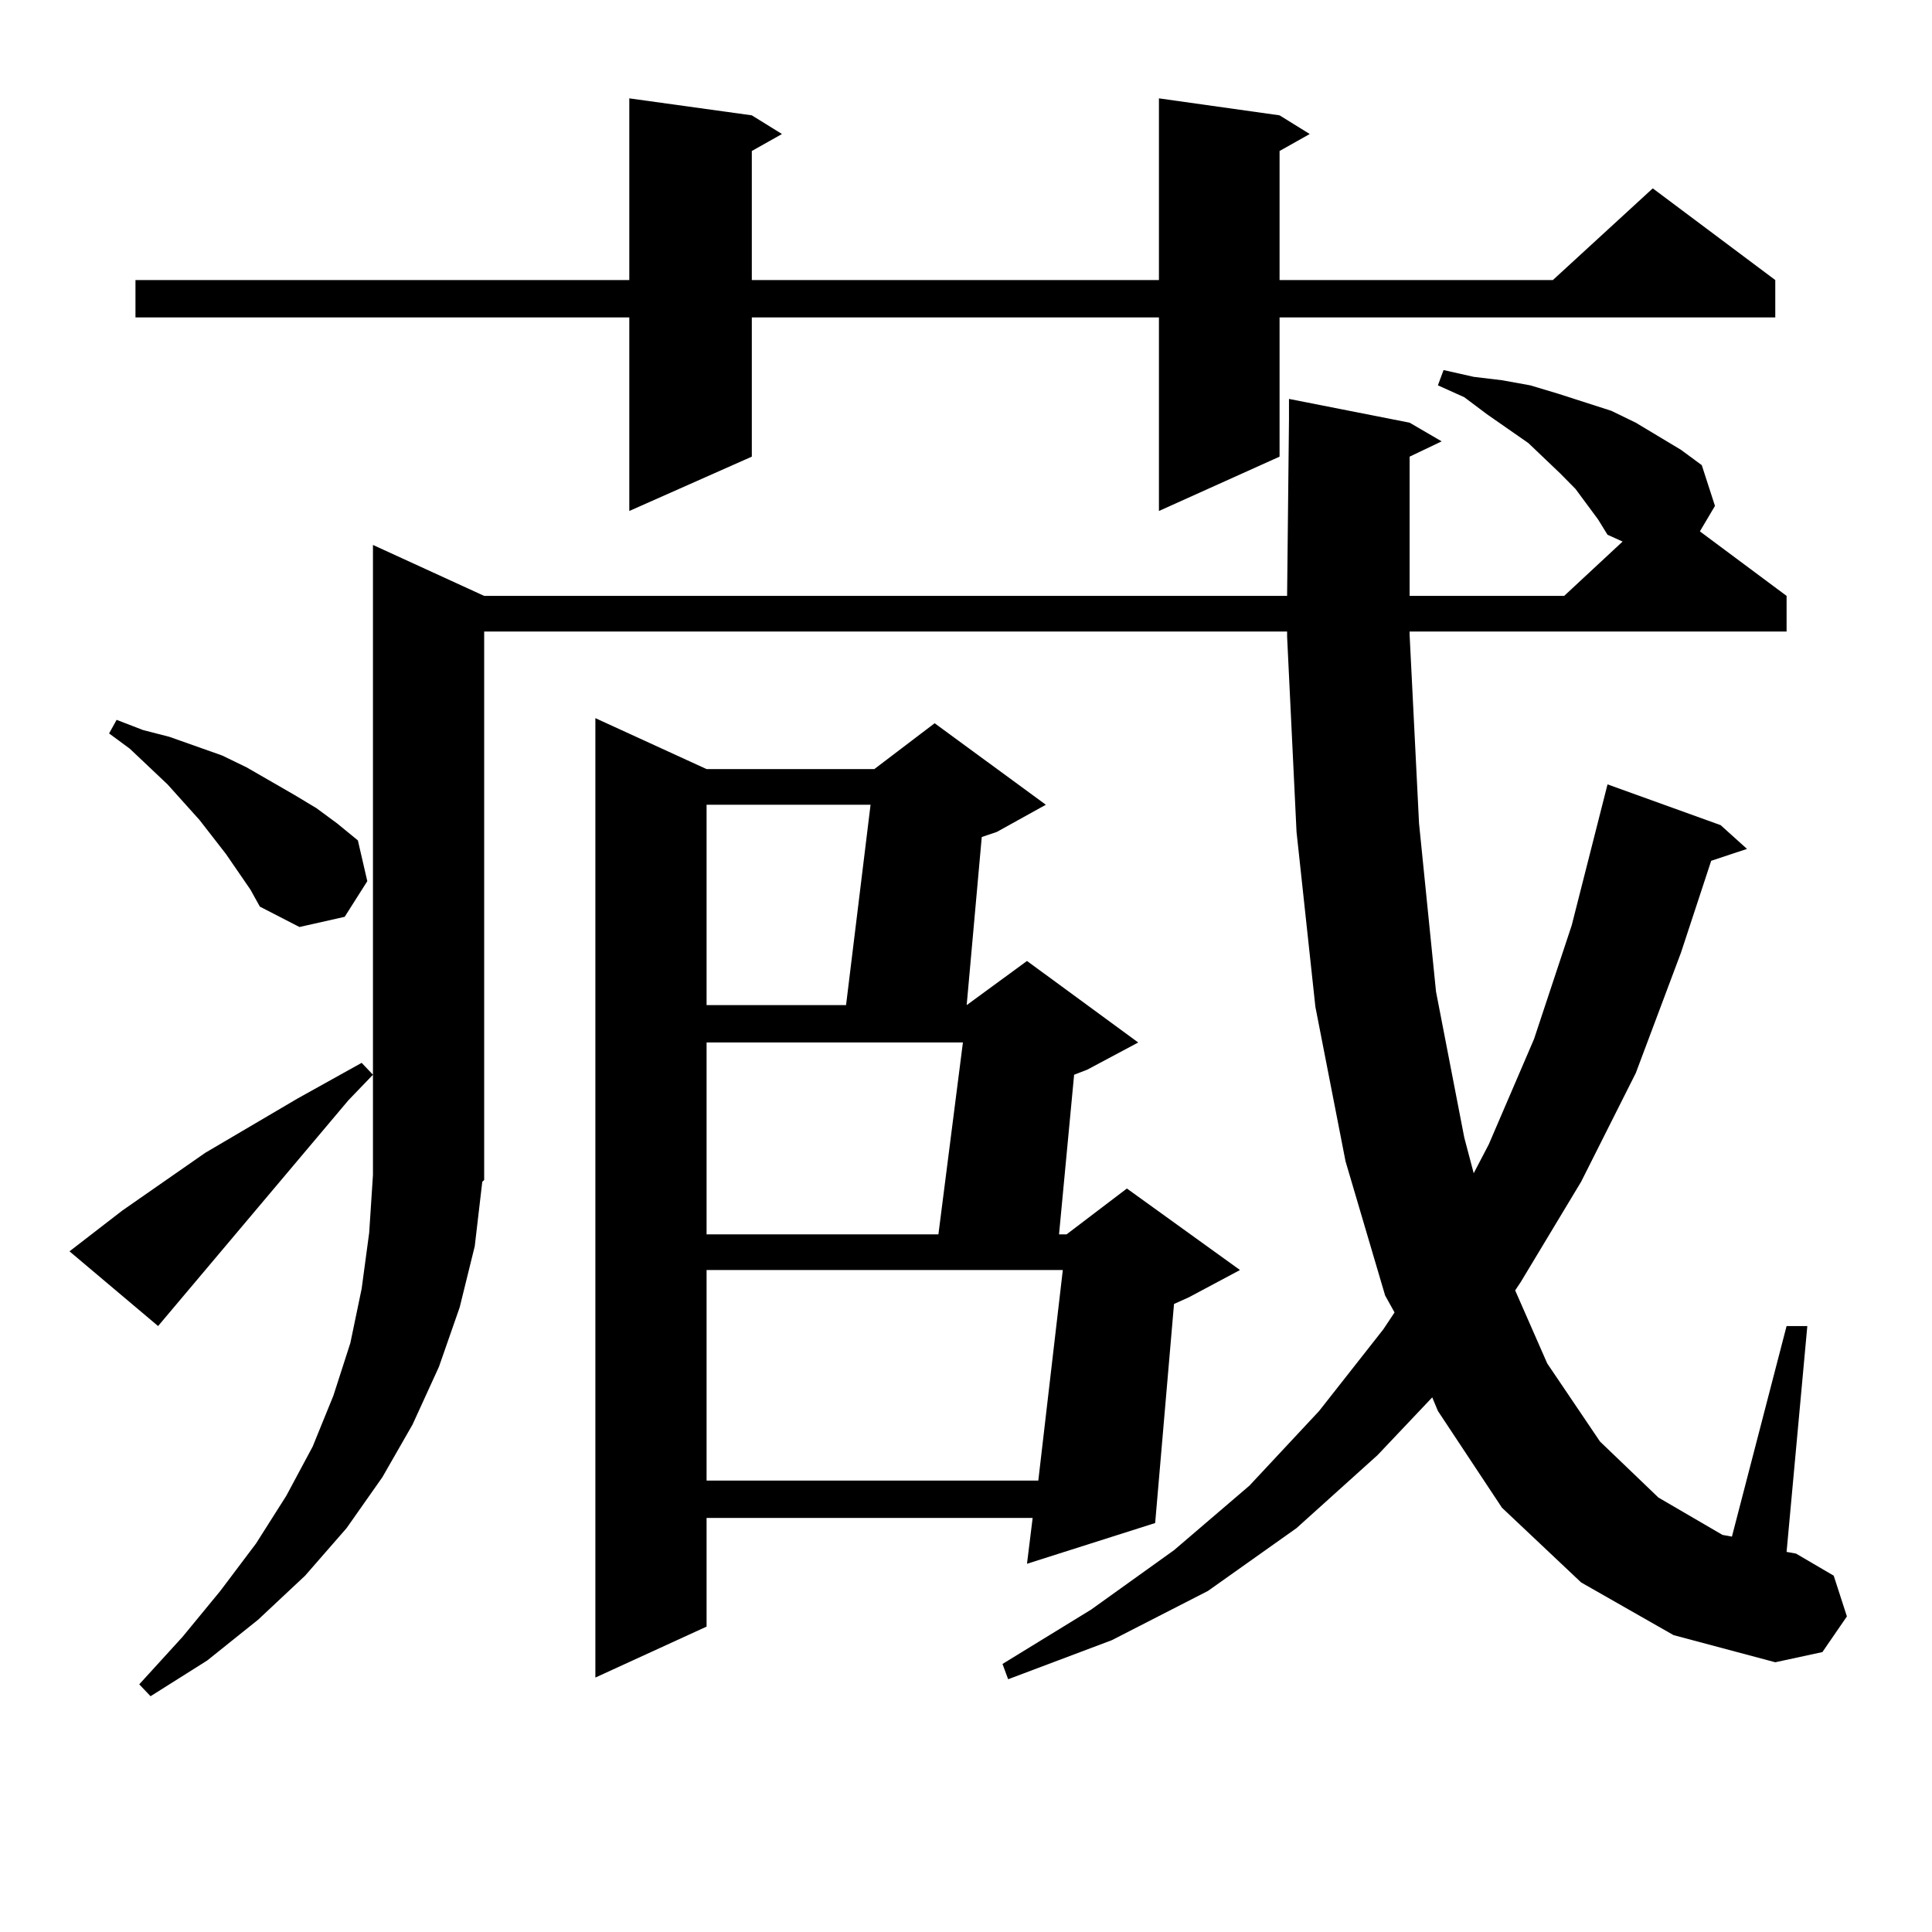 <?xml version="1.0" encoding="utf-8"?>
<!-- Generator: Adobe Illustrator 16.0.0, SVG Export Plug-In . SVG Version: 6.00 Build 0)  -->
<!DOCTYPE svg PUBLIC "-//W3C//DTD SVG 1.1//EN" "http://www.w3.org/Graphics/SVG/1.1/DTD/svg11.dtd">
<svg version="1.1" id="图层_1" xmlns="http://www.w3.org/2000/svg" xmlns:xlink="http://www.w3.org/1999/xlink" x="0px" y="0px"
	 width="1000px" height="1000px" viewBox="0 0 1000 1000" enable-background="new 0 0 1000 1000" xml:space="preserve">
<path d="M193.044,556.281l-12.683,13.184L81.827,686.359l-45.853-38.672l27.316-21.094l42.926-29.883l47.804-28.125l33.17-18.457
	L193.044,556.281z M129.631,460.48l-12.683-18.457l-13.658-17.578l-16.585-18.457l-19.512-18.457l-10.731-7.91l3.902-7.031
	l13.658,5.273l13.658,3.516l27.316,9.668l12.683,6.152l24.39,14.063l11.707,7.031l10.731,7.91l10.731,8.789l4.878,21.094
	l-11.707,18.457l-23.414,5.273l-20.487-10.547L129.631,460.48z M662.301,59.699l15.609,9.668l-15.609,8.789v66.797h141.46
	l51.706-47.461l63.413,47.461v19.336H662.301v72.07l-62.438,28.125V164.289H389.137v72.07l-63.413,28.125V164.289H70.12v-19.336
	h255.604V50.91l63.413,8.789l15.609,9.668l-15.609,8.789v66.797h210.727V50.91L662.301,59.699z M818.395,819.074l-40.975-38.672
	l-33.17-50.098l-2.927-7.031l-28.292,29.883l-41.95,37.793l-45.853,32.52l-49.755,25.488l-53.657,20.215l-2.927-7.91l45.853-28.125
	l42.926-30.762l39.023-33.398l36.097-38.672l33.17-42.188l5.854-8.789l-4.878-8.789l-20.487-69.434l-15.609-79.98l-9.756-90.527
	l-4.878-101.074v-2.637h-415.6v283.887l-0.976,0.879l-3.902,33.398l-7.805,31.641l-10.731,30.762l-13.658,29.883l-15.609,27.246
	l-18.536,26.367l-21.463,24.609l-24.39,22.852l-26.341,21.094l-29.268,18.457l-5.854-6.152l22.438-24.609l19.512-23.73
	l18.536-24.609l15.609-24.609l13.658-25.488l10.731-26.367l8.78-27.246l5.854-28.125l3.902-29.004l1.951-29.883V282.063
	l57.56,26.367h415.6l0.976-91.406v-10.547l62.438,12.305l16.585,9.668l-16.585,7.91v72.07h79.998l30.243-28.125l-7.805-3.516
	l-4.878-7.91l-11.707-15.82l-7.805-7.91l-16.585-15.82l-21.463-14.941l-11.707-8.789l-13.658-6.152l2.927-7.91l15.609,3.516
	l14.634,1.758l14.634,2.637l14.634,4.395l13.658,4.395l13.658,4.395l12.683,6.152l11.707,7.031l11.707,7.031l10.731,7.91
	l6.829,21.094l-7.805,13.184l44.877,33.398v18.457H729.616v1.758l4.878,97.559l8.78,87.012l14.634,75.586l4.878,18.457l7.805-14.941
	l23.414-54.492l19.512-58.887l18.536-72.949l58.535,21.094l13.658,12.305l-18.536,6.152L870.101,493l-23.414,62.402l-28.292,56.25
	l-31.219,51.855l-2.927,4.395l16.585,37.793l27.316,40.43l30.243,29.004l33.17,19.336l4.878,0.879l28.292-108.984h10.731
	l-10.731,116.895l4.878,0.879l19.512,11.426l6.829,21.094l-12.683,18.457l-24.39,5.273l-52.682-14.063L818.395,819.074z
	 M365.723,398.078h86.827l31.219-23.73l57.56,42.188l-25.365,14.063l-7.805,2.637l-7.805,87.012l31.219-22.852l57.56,42.188
	l-26.341,14.063l-6.829,2.637l-7.805,82.617h3.902l31.219-23.73l58.535,42.188l-26.341,14.063l-7.805,3.516l-9.756,113.379
	l-66.34,21.094l2.927-23.73H365.723v56.25l-57.56,26.367V371.711L365.723,398.078z M365.723,416.535v103.711h72.193l12.683-103.711
	H365.723z M365.723,539.582v99.316H485.72l12.683-99.316H365.723z M365.723,657.355V766.34h171.703l12.683-108.984H365.723z"/>
</svg>
